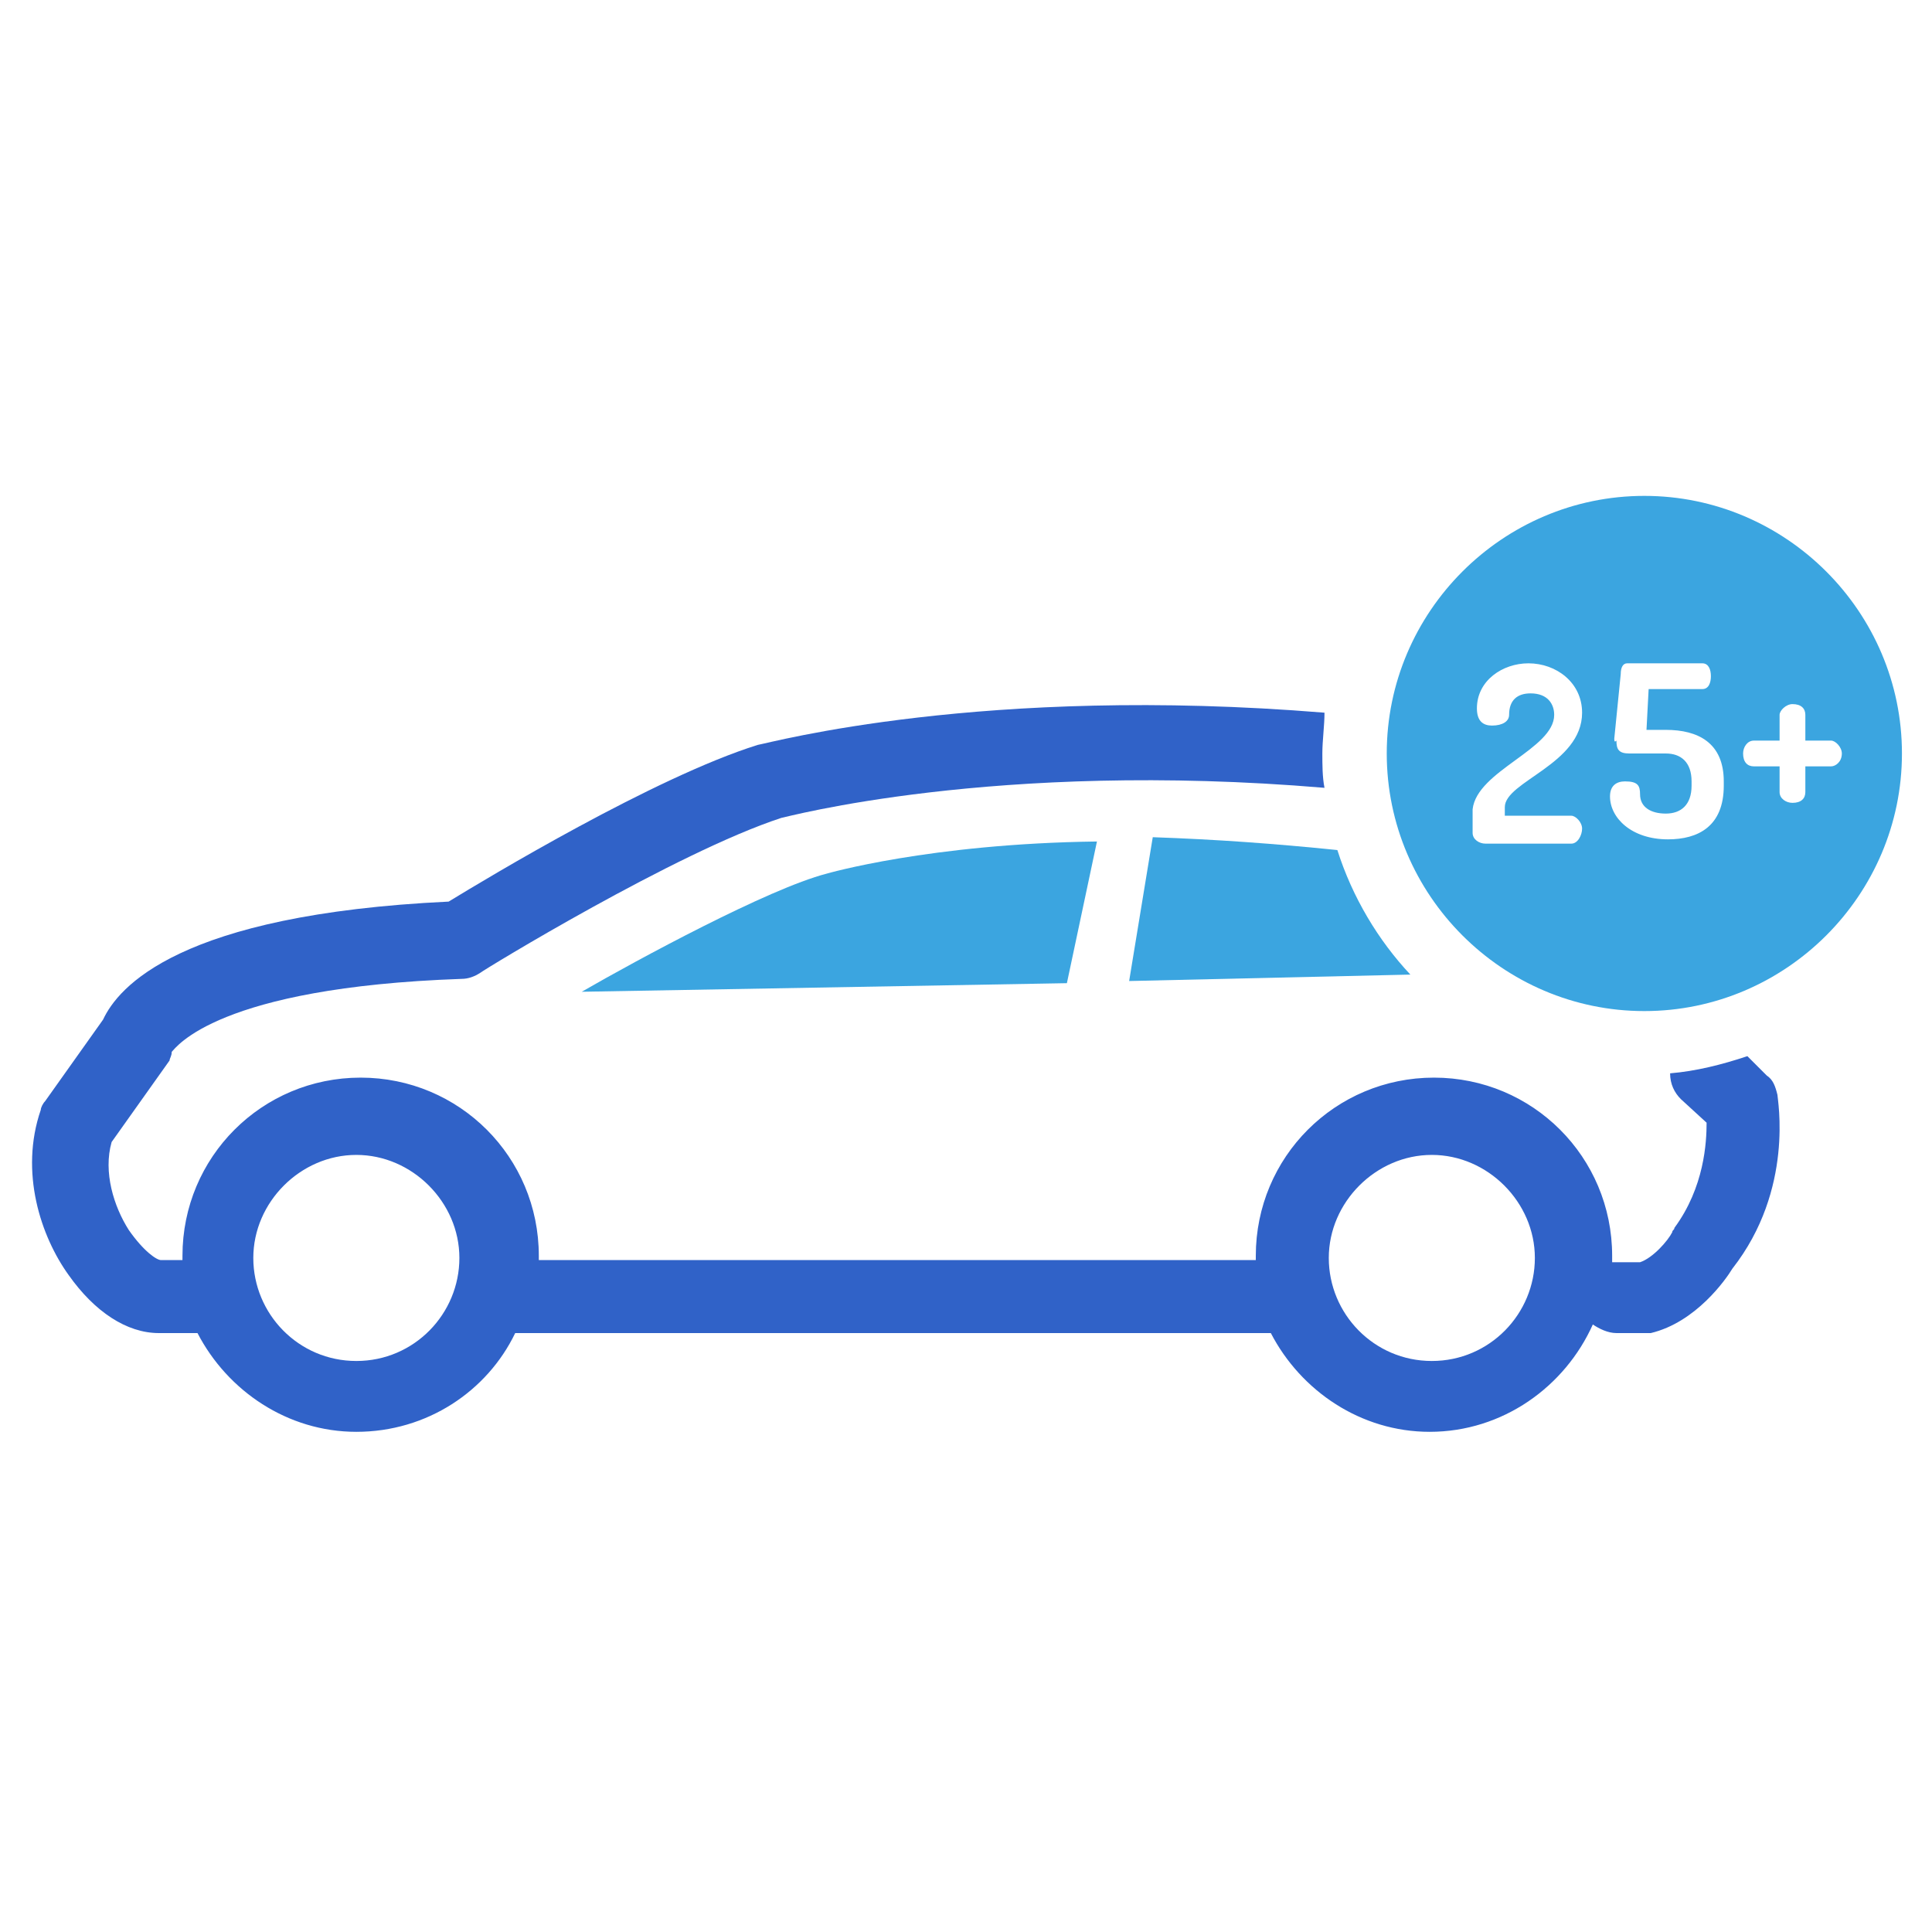 <?xml version="1.0" encoding="utf-8"?>
<!-- Generator: Adobe Illustrator 19.0.0, SVG Export Plug-In . SVG Version: 6.00 Build 0)  -->
<svg version="1.1" id="Layer_1" xmlns="http://www.w3.org/2000/svg" xmlns:xlink="http://www.w3.org/1999/xlink" x="0px" y="0px"
	 viewBox="0 0 90 90" style="enable-background:new 0 0 90 90;" xml:space="preserve">
<style type="text/css">
	.st0{fill:#3062C8;}
	.st1{fill:#3BA5E0;}
</style>
<g id="XMLID_1_">
	<path id="XMLID_29_" class="st0" d="M78.3,51.2l1.2,1.1c0,0.9-0.1,3-1.5,4.9c0,0.1-0.1,0.1-0.1,0.2c-0.2,0.4-0.9,1.2-1.5,1.4h-0.9
		c-0.1,0-0.3,0-0.4,0c0-0.1,0-0.2,0-0.3c0-4.6-3.7-8.3-8.3-8.3s-8.3,3.7-8.3,8.3c0,0.1,0,0.1,0,0.2l-33.4,0c0-0.1,0-0.1,0-0.2
		c0-4.6-3.7-8.3-8.3-8.3s-8.3,3.7-8.3,8.3c0,0.1,0,0.1,0,0.2h-1c-0.2,0-0.8-0.4-1.5-1.4c-0.7-1.1-1.2-2.7-0.8-4.1l2.7-3.8
		C7.9,49.3,8,49.2,8,49c0.2-0.2,2.1-3,13.5-3.4c0.3,0,0.6-0.1,0.9-0.3c0.1-0.1,9.1-5.6,14-7.2c0.1,0,9.9-2.7,25.3-1.4
		c-0.1-0.5-0.1-1.1-0.1-1.6c0-0.6,0.1-1.3,0.1-1.9c-15.9-1.3-25.8,1.4-26.4,1.5c-4.8,1.5-12.6,6.2-14.4,7.3
		c-12.6,0.6-15.4,4-16.1,5.5l-2.7,3.8c-0.1,0.1-0.2,0.3-0.2,0.4c-1,2.9,0,5.9,1.3,7.7c1.2,1.7,2.7,2.7,4.2,2.7h1.8
		c1.4,2.7,4.2,4.6,7.4,4.6c3.3,0,6.1-1.9,7.4-4.6l35.2,0c1.4,2.7,4.2,4.6,7.4,4.6c3.4,0,6.3-2.1,7.6-5c0.3,0.2,0.7,0.4,1.1,0.4h1.2
		c0.1,0,0.3,0,0.4,0c2.1-0.5,3.5-2.5,3.8-3c2.9-3.7,2.1-7.9,2.1-8.1c-0.1-0.4-0.2-0.7-0.5-0.9l-0.9-0.9c-1.2,0.4-2.4,0.7-3.6,0.8
		C77.8,50.5,78,50.9,78.3,51.2z M16.6,63.4c-2.7,0-4.8-2.2-4.8-4.8s2.2-4.8,4.8-4.8s4.8,2.2,4.8,4.8S19.3,63.4,16.6,63.4z
		 M66.7,63.4c-2.7,0-4.8-2.2-4.8-4.8s2.2-4.8,4.8-4.8s4.8,2.2,4.8,4.8S69.4,63.4,66.7,63.4z"/>
	<path id="XMLID_31_" class="st1" d="M52.6,45.7l13.1-0.3c-1.5-1.6-2.7-3.6-3.4-5.8c-2.9-0.3-5.7-0.5-8.6-0.6L52.6,45.7z"/>
	<path id="XMLID_32_" class="st1" d="M27.1,46.2l22.6-0.4l1.4-6.6c-7.8,0.1-12.6,1.5-12.6,1.5C35.8,41.4,29.7,44.7,27.1,46.2z"/>
	<path id="XMLID_35_" class="st1" d="M76.6,23.1c-6.6,0-12,5.4-12,12c0,6.6,5.4,12,12,12c6.6,0,12-5.4,12-12
		C88.6,28.5,83.2,23.1,76.6,23.1z M75.2,34.4l0.3-3c0-0.3,0.1-0.5,0.3-0.5h3.5c0.3,0,0.4,0.3,0.4,0.6c0,0.3-0.1,0.6-0.4,0.6h-2.5
		l-0.1,1.9h0.9c1.5,0,2.7,0.6,2.7,2.4v0.2c0,1.9-1.2,2.5-2.6,2.5c-1.7,0-2.7-1-2.7-2c0-0.5,0.3-0.7,0.7-0.7c0.6,0,0.7,0.2,0.7,0.6
		c0,0.6,0.5,0.9,1.2,0.9c0.7,0,1.2-0.4,1.2-1.3v-0.2c0-0.9-0.5-1.3-1.2-1.3h-1.7c-0.5,0-0.6-0.2-0.6-0.6
		C75.2,34.6,75.2,34.5,75.2,34.4z M72.4,33.3c0-0.5-0.3-1-1.1-1c-0.6,0-1,0.3-1,1c0,0.3-0.3,0.5-0.8,0.5c-0.4,0-0.7-0.2-0.7-0.8
		c0-1.3,1.2-2.1,2.4-2.1c1.3,0,2.5,0.9,2.5,2.3c0,2.4-3.6,3.2-3.6,4.4V38h3.1c0.2,0,0.5,0.3,0.5,0.6c0,0.3-0.2,0.7-0.5,0.7h-4
		c-0.3,0-0.6-0.2-0.6-0.5v-1.1C68.8,35.9,72.4,34.9,72.4,33.3z M85.3,35.7h-1.2v1.2c0,0.3-0.2,0.5-0.6,0.5c-0.3,0-0.6-0.2-0.6-0.5
		v-1.2h-1.2c-0.3,0-0.5-0.2-0.5-0.6c0-0.3,0.2-0.6,0.5-0.6h1.2v-1.2c0-0.2,0.3-0.5,0.6-0.5c0.4,0,0.6,0.2,0.6,0.5v1.2h1.2
		c0.2,0,0.5,0.3,0.5,0.6C85.8,35.5,85.5,35.7,85.3,35.7z"/>
</g>
</svg>

